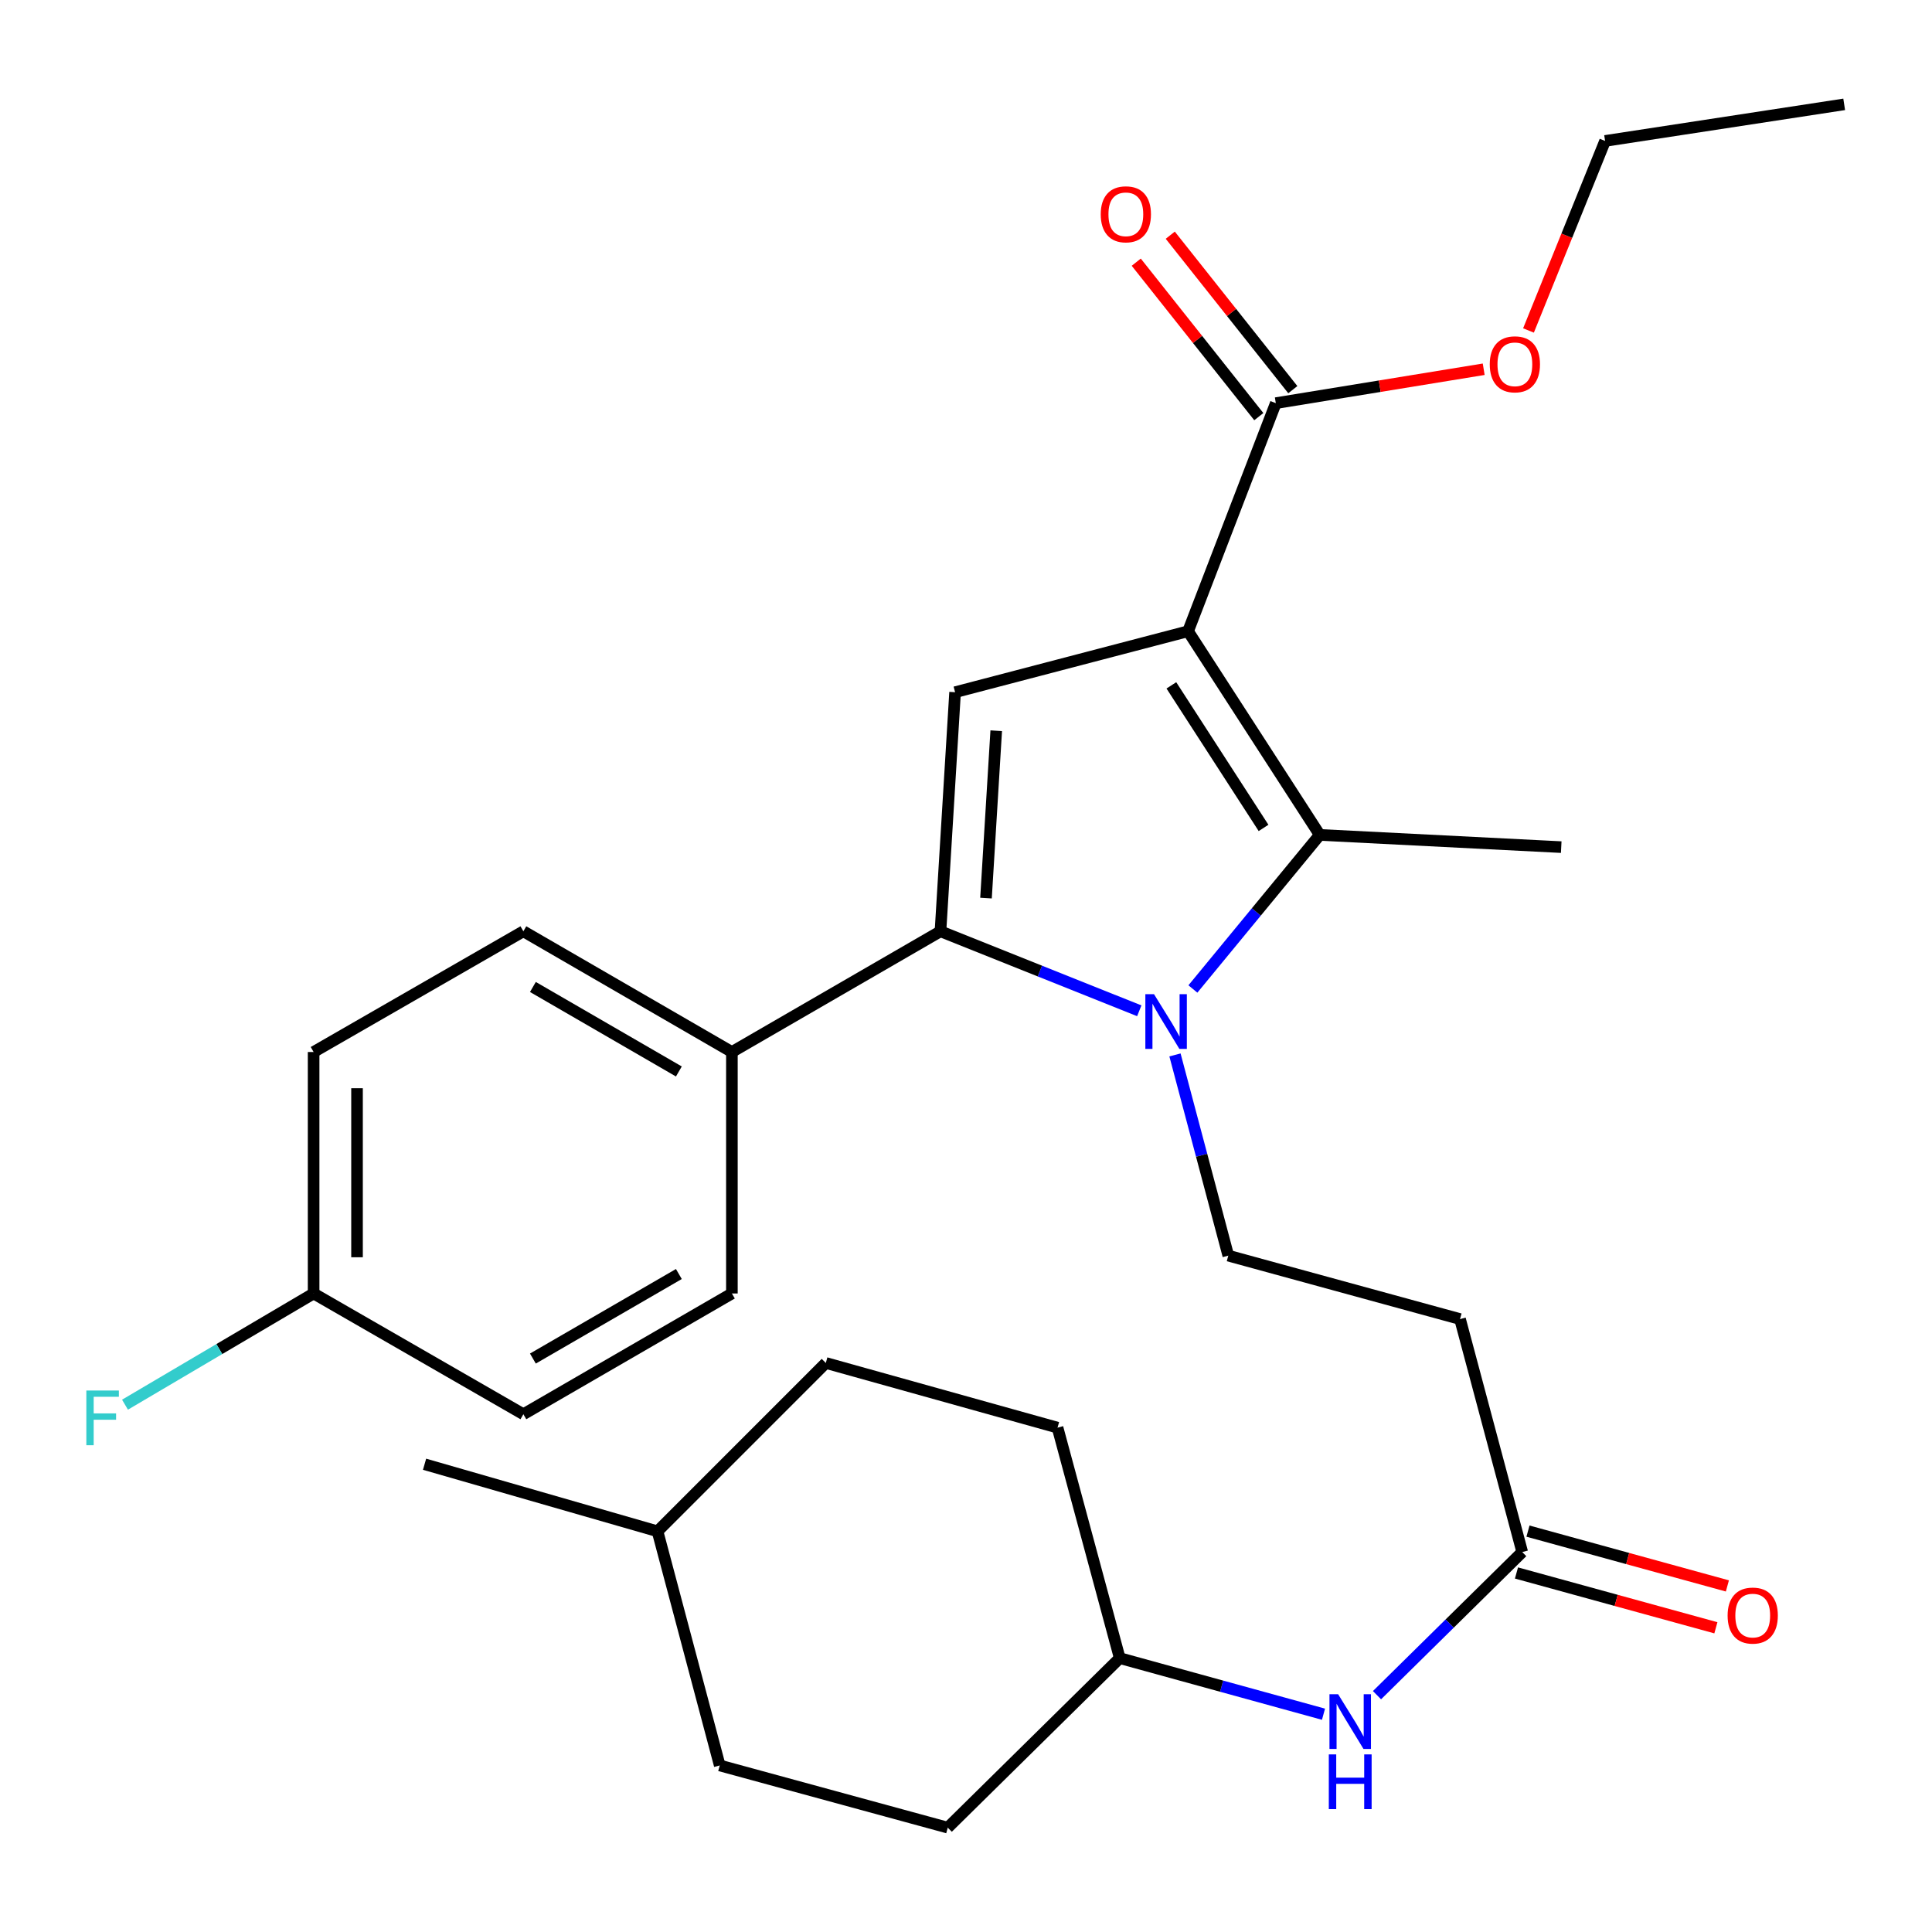 <?xml version='1.0' encoding='iso-8859-1'?>
<svg version='1.1' baseProfile='full'
              xmlns='http://www.w3.org/2000/svg'
                      xmlns:rdkit='http://www.rdkit.org/xml'
                      xmlns:xlink='http://www.w3.org/1999/xlink'
                  xml:space='preserve'
width='1000px' height='1000px' viewBox='0 0 1000 1000'>
<!-- END OF HEADER -->
<rect style='opacity:1.0;fill:#FFFFFF;stroke:none' width='1000' height='1000' x='0' y='0'> </rect>
<path class='bond-1' d='M 614.943,326.728 L 683.103,432.139' style='fill:none;fill-rule:evenodd;stroke:#000000;stroke-width:6px;stroke-linecap:butt;stroke-linejoin:miter;stroke-opacity:1' />
<path class='bond-1' d='M 606.298,354.741 L 654.01,428.529' style='fill:none;fill-rule:evenodd;stroke:#000000;stroke-width:6px;stroke-linecap:butt;stroke-linejoin:miter;stroke-opacity:1' />
<path class='bond-3' d='M 614.943,326.728 L 494.352,358.287' style='fill:none;fill-rule:evenodd;stroke:#000000;stroke-width:6px;stroke-linecap:butt;stroke-linejoin:miter;stroke-opacity:1' />
<path class='bond-4' d='M 614.943,326.728 L 660.358,208.671' style='fill:none;fill-rule:evenodd;stroke:#000000;stroke-width:6px;stroke-linecap:butt;stroke-linejoin:miter;stroke-opacity:1' />
<path class='bond-0' d='M 617.439,511.893 L 650.271,472.016' style='fill:none;fill-rule:evenodd;stroke:#0000FF;stroke-width:6px;stroke-linecap:butt;stroke-linejoin:miter;stroke-opacity:1' />
<path class='bond-0' d='M 650.271,472.016 L 683.103,432.139' style='fill:none;fill-rule:evenodd;stroke:#000000;stroke-width:6px;stroke-linecap:butt;stroke-linejoin:miter;stroke-opacity:1' />
<path class='bond-5' d='M 608.165,546.032 L 621.966,597.973' style='fill:none;fill-rule:evenodd;stroke:#0000FF;stroke-width:6px;stroke-linecap:butt;stroke-linejoin:miter;stroke-opacity:1' />
<path class='bond-5' d='M 621.966,597.973 L 635.766,649.915' style='fill:none;fill-rule:evenodd;stroke:#000000;stroke-width:6px;stroke-linecap:butt;stroke-linejoin:miter;stroke-opacity:1' />
<path class='bond-29' d='M 589.686,523.185 L 538.237,502.611' style='fill:none;fill-rule:evenodd;stroke:#0000FF;stroke-width:6px;stroke-linecap:butt;stroke-linejoin:miter;stroke-opacity:1' />
<path class='bond-29' d='M 538.237,502.611 L 486.787,482.036' style='fill:none;fill-rule:evenodd;stroke:#000000;stroke-width:6px;stroke-linecap:butt;stroke-linejoin:miter;stroke-opacity:1' />
<path class='bond-15' d='M 683.103,432.139 L 808.088,438.469' style='fill:none;fill-rule:evenodd;stroke:#000000;stroke-width:6px;stroke-linecap:butt;stroke-linejoin:miter;stroke-opacity:1' />
<path class='bond-2' d='M 486.787,482.036 L 494.352,358.287' style='fill:none;fill-rule:evenodd;stroke:#000000;stroke-width:6px;stroke-linecap:butt;stroke-linejoin:miter;stroke-opacity:1' />
<path class='bond-2' d='M 510.35,464.845 L 515.646,378.22' style='fill:none;fill-rule:evenodd;stroke:#000000;stroke-width:6px;stroke-linecap:butt;stroke-linejoin:miter;stroke-opacity:1' />
<path class='bond-8' d='M 486.787,482.036 L 378.829,544.516' style='fill:none;fill-rule:evenodd;stroke:#000000;stroke-width:6px;stroke-linecap:butt;stroke-linejoin:miter;stroke-opacity:1' />
<path class='bond-10' d='M 669.16,201.688 L 637.442,161.713' style='fill:none;fill-rule:evenodd;stroke:#000000;stroke-width:6px;stroke-linecap:butt;stroke-linejoin:miter;stroke-opacity:1' />
<path class='bond-10' d='M 637.442,161.713 L 605.725,121.737' style='fill:none;fill-rule:evenodd;stroke:#FF0000;stroke-width:6px;stroke-linecap:butt;stroke-linejoin:miter;stroke-opacity:1' />
<path class='bond-10' d='M 651.557,215.655 L 619.839,175.679' style='fill:none;fill-rule:evenodd;stroke:#000000;stroke-width:6px;stroke-linecap:butt;stroke-linejoin:miter;stroke-opacity:1' />
<path class='bond-10' d='M 619.839,175.679 L 588.122,135.703' style='fill:none;fill-rule:evenodd;stroke:#FF0000;stroke-width:6px;stroke-linecap:butt;stroke-linejoin:miter;stroke-opacity:1' />
<path class='bond-14' d='M 660.358,208.671 L 714.159,199.895' style='fill:none;fill-rule:evenodd;stroke:#000000;stroke-width:6px;stroke-linecap:butt;stroke-linejoin:miter;stroke-opacity:1' />
<path class='bond-14' d='M 714.159,199.895 L 767.961,191.118' style='fill:none;fill-rule:evenodd;stroke:#FF0000;stroke-width:6px;stroke-linecap:butt;stroke-linejoin:miter;stroke-opacity:1' />
<path class='bond-7' d='M 635.766,649.915 L 755.708,682.747' style='fill:none;fill-rule:evenodd;stroke:#000000;stroke-width:6px;stroke-linecap:butt;stroke-linejoin:miter;stroke-opacity:1' />
<path class='bond-6' d='M 787.903,803.338 L 755.708,682.747' style='fill:none;fill-rule:evenodd;stroke:#000000;stroke-width:6px;stroke-linecap:butt;stroke-linejoin:miter;stroke-opacity:1' />
<path class='bond-9' d='M 787.903,803.338 L 750.319,840.379' style='fill:none;fill-rule:evenodd;stroke:#000000;stroke-width:6px;stroke-linecap:butt;stroke-linejoin:miter;stroke-opacity:1' />
<path class='bond-9' d='M 750.319,840.379 L 712.735,877.42' style='fill:none;fill-rule:evenodd;stroke:#0000FF;stroke-width:6px;stroke-linecap:butt;stroke-linejoin:miter;stroke-opacity:1' />
<path class='bond-11' d='M 784.925,814.171 L 836.531,828.356' style='fill:none;fill-rule:evenodd;stroke:#000000;stroke-width:6px;stroke-linecap:butt;stroke-linejoin:miter;stroke-opacity:1' />
<path class='bond-11' d='M 836.531,828.356 L 888.137,842.542' style='fill:none;fill-rule:evenodd;stroke:#FF0000;stroke-width:6px;stroke-linecap:butt;stroke-linejoin:miter;stroke-opacity:1' />
<path class='bond-11' d='M 790.88,792.504 L 842.486,806.69' style='fill:none;fill-rule:evenodd;stroke:#000000;stroke-width:6px;stroke-linecap:butt;stroke-linejoin:miter;stroke-opacity:1' />
<path class='bond-11' d='M 842.486,806.69 L 894.092,820.875' style='fill:none;fill-rule:evenodd;stroke:#FF0000;stroke-width:6px;stroke-linecap:butt;stroke-linejoin:miter;stroke-opacity:1' />
<path class='bond-12' d='M 378.829,544.516 L 270.897,482.036' style='fill:none;fill-rule:evenodd;stroke:#000000;stroke-width:6px;stroke-linecap:butt;stroke-linejoin:miter;stroke-opacity:1' />
<path class='bond-12' d='M 351.382,554.591 L 275.829,510.855' style='fill:none;fill-rule:evenodd;stroke:#000000;stroke-width:6px;stroke-linecap:butt;stroke-linejoin:miter;stroke-opacity:1' />
<path class='bond-13' d='M 378.829,544.516 L 378.829,669.502' style='fill:none;fill-rule:evenodd;stroke:#000000;stroke-width:6px;stroke-linecap:butt;stroke-linejoin:miter;stroke-opacity:1' />
<path class='bond-16' d='M 685.037,887.276 L 632.307,872.758' style='fill:none;fill-rule:evenodd;stroke:#0000FF;stroke-width:6px;stroke-linecap:butt;stroke-linejoin:miter;stroke-opacity:1' />
<path class='bond-16' d='M 632.307,872.758 L 579.577,858.24' style='fill:none;fill-rule:evenodd;stroke:#000000;stroke-width:6px;stroke-linecap:butt;stroke-linejoin:miter;stroke-opacity:1' />
<path class='bond-18' d='M 270.897,482.036 L 162.327,544.516' style='fill:none;fill-rule:evenodd;stroke:#000000;stroke-width:6px;stroke-linecap:butt;stroke-linejoin:miter;stroke-opacity:1' />
<path class='bond-19' d='M 378.829,669.502 L 270.897,732.007' style='fill:none;fill-rule:evenodd;stroke:#000000;stroke-width:6px;stroke-linecap:butt;stroke-linejoin:miter;stroke-opacity:1' />
<path class='bond-19' d='M 351.378,659.432 L 275.826,703.186' style='fill:none;fill-rule:evenodd;stroke:#000000;stroke-width:6px;stroke-linecap:butt;stroke-linejoin:miter;stroke-opacity:1' />
<path class='bond-26' d='M 791.143,171.05 L 810.969,122' style='fill:none;fill-rule:evenodd;stroke:#FF0000;stroke-width:6px;stroke-linecap:butt;stroke-linejoin:miter;stroke-opacity:1' />
<path class='bond-26' d='M 810.969,122 L 830.796,72.95' style='fill:none;fill-rule:evenodd;stroke:#000000;stroke-width:6px;stroke-linecap:butt;stroke-linejoin:miter;stroke-opacity:1' />
<path class='bond-21' d='M 579.577,858.24 L 547.382,738.948' style='fill:none;fill-rule:evenodd;stroke:#000000;stroke-width:6px;stroke-linecap:butt;stroke-linejoin:miter;stroke-opacity:1' />
<path class='bond-22' d='M 579.577,858.24 L 490.557,945.987' style='fill:none;fill-rule:evenodd;stroke:#000000;stroke-width:6px;stroke-linecap:butt;stroke-linejoin:miter;stroke-opacity:1' />
<path class='bond-17' d='M 162.327,669.502 L 270.897,732.007' style='fill:none;fill-rule:evenodd;stroke:#000000;stroke-width:6px;stroke-linecap:butt;stroke-linejoin:miter;stroke-opacity:1' />
<path class='bond-20' d='M 162.327,669.502 L 113.513,698.28' style='fill:none;fill-rule:evenodd;stroke:#000000;stroke-width:6px;stroke-linecap:butt;stroke-linejoin:miter;stroke-opacity:1' />
<path class='bond-20' d='M 113.513,698.28 L 64.698,727.059' style='fill:none;fill-rule:evenodd;stroke:#33CCCC;stroke-width:6px;stroke-linecap:butt;stroke-linejoin:miter;stroke-opacity:1' />
<path class='bond-30' d='M 162.327,669.502 L 162.327,544.516' style='fill:none;fill-rule:evenodd;stroke:#000000;stroke-width:6px;stroke-linecap:butt;stroke-linejoin:miter;stroke-opacity:1' />
<path class='bond-30' d='M 184.797,650.754 L 184.797,563.264' style='fill:none;fill-rule:evenodd;stroke:#000000;stroke-width:6px;stroke-linecap:butt;stroke-linejoin:miter;stroke-opacity:1' />
<path class='bond-24' d='M 547.382,738.948 L 427.44,705.467' style='fill:none;fill-rule:evenodd;stroke:#000000;stroke-width:6px;stroke-linecap:butt;stroke-linejoin:miter;stroke-opacity:1' />
<path class='bond-23' d='M 490.557,945.987 L 372.538,913.792' style='fill:none;fill-rule:evenodd;stroke:#000000;stroke-width:6px;stroke-linecap:butt;stroke-linejoin:miter;stroke-opacity:1' />
<path class='bond-25' d='M 372.538,913.792 L 340.33,792.602' style='fill:none;fill-rule:evenodd;stroke:#000000;stroke-width:6px;stroke-linecap:butt;stroke-linejoin:miter;stroke-opacity:1' />
<path class='bond-31' d='M 427.44,705.467 L 340.33,792.602' style='fill:none;fill-rule:evenodd;stroke:#000000;stroke-width:6px;stroke-linecap:butt;stroke-linejoin:miter;stroke-opacity:1' />
<path class='bond-27' d='M 340.33,792.602 L 219.751,757.885' style='fill:none;fill-rule:evenodd;stroke:#000000;stroke-width:6px;stroke-linecap:butt;stroke-linejoin:miter;stroke-opacity:1' />
<path class='bond-28' d='M 830.796,72.95 L 954.545,54.013' style='fill:none;fill-rule:evenodd;stroke:#000000;stroke-width:6px;stroke-linecap:butt;stroke-linejoin:miter;stroke-opacity:1' />
<path  class='atom-1' d='M 597.311 514.577
L 606.591 529.577
Q 607.511 531.057, 608.991 533.737
Q 610.471 536.417, 610.551 536.577
L 610.551 514.577
L 614.311 514.577
L 614.311 542.897
L 610.431 542.897
L 600.471 526.497
Q 599.311 524.577, 598.071 522.377
Q 596.871 520.177, 596.511 519.497
L 596.511 542.897
L 592.831 542.897
L 592.831 514.577
L 597.311 514.577
' fill='#0000FF'/>
<path  class='atom-10' d='M 692.61 876.925
L 701.89 891.925
Q 702.81 893.405, 704.29 896.085
Q 705.77 898.765, 705.85 898.925
L 705.85 876.925
L 709.61 876.925
L 709.61 905.245
L 705.73 905.245
L 695.77 888.845
Q 694.61 886.925, 693.37 884.725
Q 692.17 882.525, 691.81 881.845
L 691.81 905.245
L 688.13 905.245
L 688.13 876.925
L 692.61 876.925
' fill='#0000FF'/>
<path  class='atom-10' d='M 687.79 908.077
L 691.63 908.077
L 691.63 920.117
L 706.11 920.117
L 706.11 908.077
L 709.95 908.077
L 709.95 936.397
L 706.11 936.397
L 706.11 923.317
L 691.63 923.317
L 691.63 936.397
L 687.79 936.397
L 687.79 908.077
' fill='#0000FF'/>
<path  class='atom-11' d='M 569.736 110.918
Q 569.736 104.118, 573.096 100.318
Q 576.456 96.518, 582.736 96.518
Q 589.016 96.518, 592.376 100.318
Q 595.736 104.118, 595.736 110.918
Q 595.736 117.798, 592.336 121.718
Q 588.936 125.598, 582.736 125.598
Q 576.496 125.598, 573.096 121.718
Q 569.736 117.838, 569.736 110.918
M 582.736 122.398
Q 587.056 122.398, 589.376 119.518
Q 591.736 116.598, 591.736 110.918
Q 591.736 105.358, 589.376 102.558
Q 587.056 99.718, 582.736 99.718
Q 578.416 99.718, 576.056 102.518
Q 573.736 105.318, 573.736 110.918
Q 573.736 116.638, 576.056 119.518
Q 578.416 122.398, 582.736 122.398
' fill='#FF0000'/>
<path  class='atom-12' d='M 894.208 836.212
Q 894.208 829.412, 897.568 825.612
Q 900.928 821.812, 907.208 821.812
Q 913.488 821.812, 916.848 825.612
Q 920.208 829.412, 920.208 836.212
Q 920.208 843.092, 916.808 847.012
Q 913.408 850.892, 907.208 850.892
Q 900.968 850.892, 897.568 847.012
Q 894.208 843.132, 894.208 836.212
M 907.208 847.692
Q 911.528 847.692, 913.848 844.812
Q 916.208 841.892, 916.208 836.212
Q 916.208 830.652, 913.848 827.852
Q 911.528 825.012, 907.208 825.012
Q 902.888 825.012, 900.528 827.812
Q 898.208 830.612, 898.208 836.212
Q 898.208 841.932, 900.528 844.812
Q 902.888 847.692, 907.208 847.692
' fill='#FF0000'/>
<path  class='atom-15' d='M 771.095 188.566
Q 771.095 181.766, 774.455 177.966
Q 777.815 174.166, 784.095 174.166
Q 790.375 174.166, 793.735 177.966
Q 797.095 181.766, 797.095 188.566
Q 797.095 195.446, 793.695 199.366
Q 790.295 203.246, 784.095 203.246
Q 777.855 203.246, 774.455 199.366
Q 771.095 195.486, 771.095 188.566
M 784.095 200.046
Q 788.415 200.046, 790.735 197.166
Q 793.095 194.246, 793.095 188.566
Q 793.095 183.006, 790.735 180.206
Q 788.415 177.366, 784.095 177.366
Q 779.775 177.366, 777.415 180.166
Q 775.095 182.966, 775.095 188.566
Q 775.095 194.286, 777.415 197.166
Q 779.775 200.046, 784.095 200.046
' fill='#FF0000'/>
<path  class='atom-21' d='M 44.689 719.732
L 61.529 719.732
L 61.529 722.972
L 48.489 722.972
L 48.489 731.572
L 60.089 731.572
L 60.089 734.852
L 48.489 734.852
L 48.489 748.052
L 44.689 748.052
L 44.689 719.732
' fill='#33CCCC'/>
</svg>
